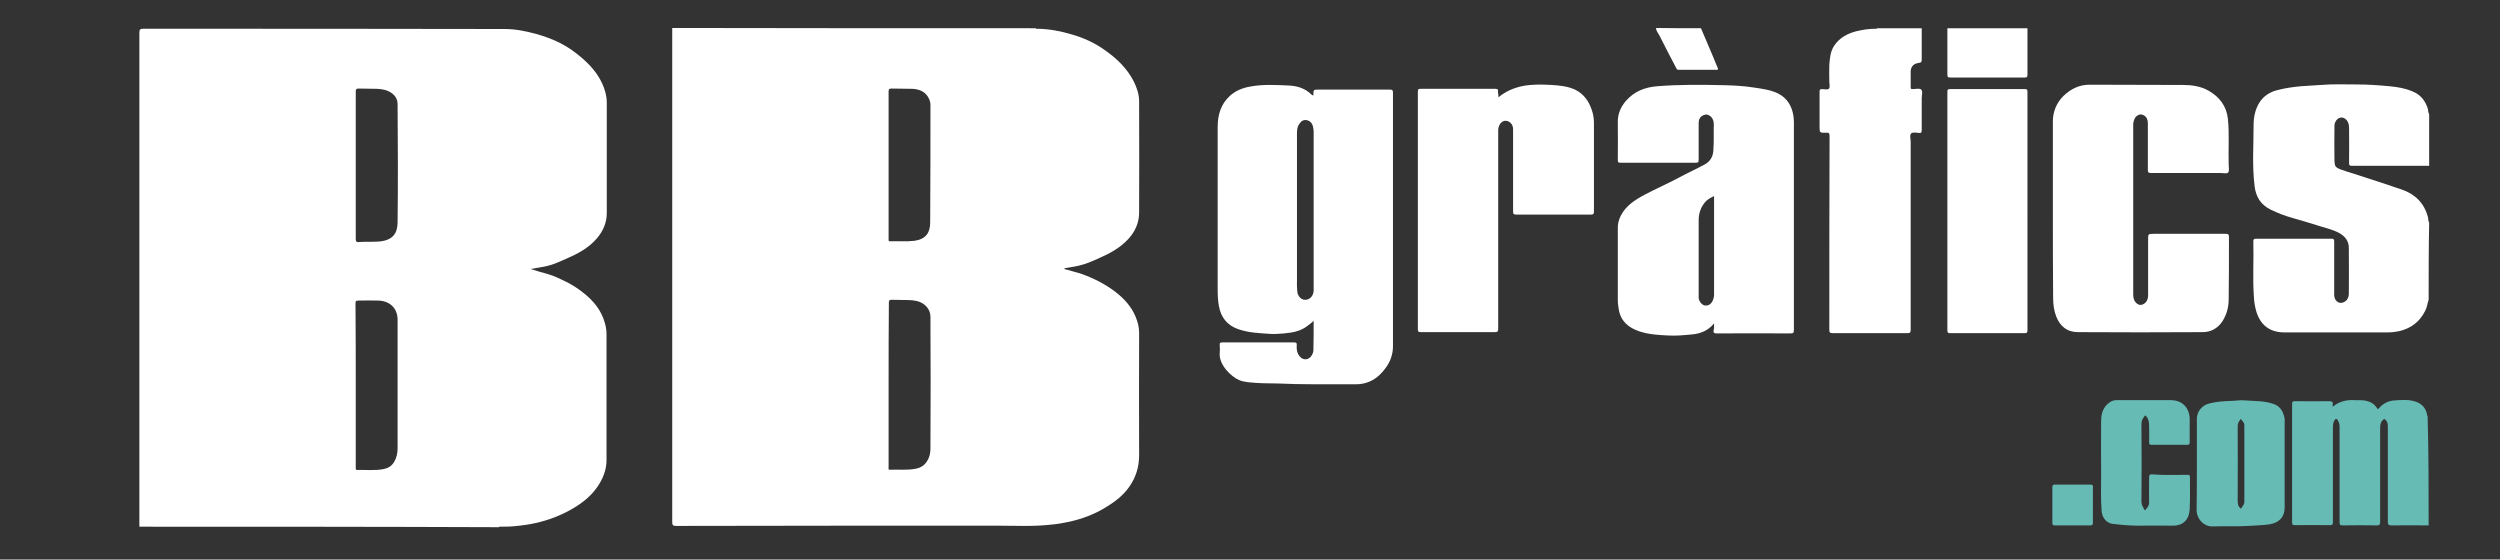 <?xml version="1.0" encoding="utf-8"?>
<!-- Generator: Adobe Illustrator 21.1.0, SVG Export Plug-In . SVG Version: 6.00 Build 0)  -->
<svg version="1.1" id="Capa_1" xmlns="http://www.w3.org/2000/svg" xmlns:xlink="http://www.w3.org/1999/xlink" x="0px" y="0px"
	 viewBox="0 0 974 218" style="enable-background:new 0 0 974 218;" xml:space="preserve">
<rect x="0" y="0" width="974" height="218" fill="#333333" stroke="none"/>
<style type="text/css">
	.st0{fill:#FFFFFF;}
	.st1{fill:#67BBB5;}
</style>
<g>
	<path class="st0" d="M54.3,205.2c0-64.2,0-128.3,0-192.5c0-1.2,0.3-1.5,1.5-1.5c46.9,0,93.8,0,140.8,0.1c4.1,0,8.2,0.8,12.2,1.9
		c3.2,0.9,6.3,2,9.3,3.5c3,1.5,5.7,3.4,8.3,5.6c3.4,2.9,6.3,6.1,8.2,10.2c1.1,2.4,1.8,4.9,1.8,7.5c0,14.3,0,28.6,0,43
		c0,3.7-1.4,7-3.8,9.8c-3.3,3.9-7.6,6.1-12.2,8.1c-2.3,1-4.6,2.1-7.1,2.7c-2.1,0.5-4.4,0.8-6.6,1.2c2.3,0.7,4.5,1.4,6.8,2
		c2.5,0.7,4.8,1.9,7.1,3c2.2,1.1,4.3,2.4,6.3,4c4.2,3.2,7.4,7,8.8,12.2c0.4,1.4,0.6,2.8,0.6,4.3c0,16.3,0,32.6,0,49
		c0,3.8-1.4,7.2-3.5,10.3c-2.6,3.8-6.1,6.5-10.1,8.8c-4.4,2.5-9.1,4.3-14.1,5.4c-2.6,0.6-5.3,0.9-8,1.2c-2,0.2-4,0.2-5.9,0.2
		c-0.2,0-0.3,0-0.3,0.2C147.6,205.2,101,205.2,54.3,205.2z M138.6,150.1c0,8.3,0,16.6,0,24.9c0,2.4,0,4.9,0,7.3
		c0,0.4-0.1,0.8,0.6,0.8c3.3-0.1,6.7,0.3,10-0.3c1.7-0.3,3.2-1,4.2-2.6c1.1-1.7,1.5-3.6,1.5-5.5c0-16.7,0-33.4,0-50.1
		c0-4.7-3.2-7.4-7.6-7.5c-2.5-0.1-5,0-7.6,0c-1,0-1.2,0.2-1.2,1.2C138.6,128.9,138.6,139.5,138.6,150.1z M138.6,64.3
		c0,9.6,0,19.2,0,28.8c0,1,0.3,1.3,1.2,1.2c2.6-0.2,5.2,0,7.9-0.2c5.4-0.5,7.1-3.2,7.2-7.3c0.2-15.4,0.1-30.8,0-46.2
		c0-1.8-0.8-3.3-2.4-4.4c-1.7-1.2-3.7-1.5-5.7-1.6c-2.4-0.1-4.7,0-7.1-0.1c-0.9,0-1.1,0.3-1.1,1.1C138.6,45.2,138.6,54.7,138.6,64.3
		z"/>
	<path class="st0" d="M403.5,11c0.2,0.4,0.5,0.2,0.8,0.2c4.5,0.1,8.9,0.9,13.2,2.2c4.6,1.3,9,3.3,12.9,6.1
		c4.6,3.2,8.7,7.1,11.3,12.2c1.2,2.4,2.1,5,2.1,7.8c0,14.5,0.1,29,0,43.4c0,3.9-1.6,7.4-4.2,10.2c-3.3,3.6-7.5,5.8-11.9,7.7
		c-2.4,1.1-4.8,2.1-7.4,2.7c-1.6,0.4-3.3,0.6-4.9,0.9c-0.3,0-0.6,0-0.8,0.4c2.3,0.7,4.7,1.2,7,2c4.7,1.7,9.2,4,13.2,7.1
		c3.2,2.5,5.9,5.5,7.5,9.2c0.9,2.1,1.5,4.2,1.5,6.5c0,15.9-0.1,31.8,0,47.8c0,4.6-1.3,8.6-3.8,12.2c-2.5,3.6-5.9,6.1-9.6,8.3
		c-4.3,2.6-9,4.3-13.9,5.4c-2.3,0.5-4.7,0.9-7,1.1c-7,0.8-14,0.4-21,0.4c-41.7,0-83.4,0-125.1,0.1c-1.2,0-1.5-0.3-1.5-1.5
		c0-64.2,0-128.3,0-192.5C309.1,11,356.3,11,403.5,11z M346.2,149.9c0,10.7,0,21.4,0,32c0,0.5-0.3,1.2,0.7,1.1
		c3.1-0.1,6.3,0.2,9.4-0.3c1.3-0.2,2.6-0.6,3.7-1.6c1.9-1.8,2.5-4.1,2.5-6.4c0.1-17.1,0.1-34.2,0-51.3c0-2-1-3.7-2.6-4.9
		c-1.8-1.3-3.8-1.5-5.8-1.6c-2.2-0.1-4.4,0-6.6-0.1c-1,0-1.2,0.2-1.2,1.2C346.2,128.7,346.2,139.3,346.2,149.9z M346.2,64.3
		c0,9.5,0,18.9,0,28.4c0,0.2,0,0.5,0,0.7c0,0.5,0.1,0.6,0.6,0.6c3.2-0.1,6.4,0.2,9.6-0.2c4.5-0.7,6-3.3,6-7.2
		c0.1-15.3,0.1-30.5,0.1-45.8c0-0.8-0.2-1.5-0.5-2.2c-1.3-2.9-3.8-3.9-6.7-4c-2.7-0.1-5.4,0-8-0.1c-0.9,0-1.1,0.3-1.1,1.1
		C346.2,45.2,346.2,54.7,346.2,64.3z"/>
	<path class="st0" d="M946.2,116.8c-0.5,1.4-0.6,2.9-1.3,4.2c-2.1,4.3-5.5,6.9-10.1,8c-1.4,0.3-2.9,0.5-4.4,0.5c-13.5,0-27,0-40.4,0
		c-5.9,0-9.3-3-10.9-8c-0.6-2-0.9-4-1-6.1c-0.5-7.1,0-14.2-0.2-21.3c0-0.9,0.2-1.1,1.1-1.1c9.8,0,19.5,0,29.3,0
		c0.9,0,1.1,0.2,1.1,1.1c0,6.9,0,13.8,0,20.8c0,2.3,1.9,3.8,3.8,2.8c1.3-0.6,1.9-1.9,1.9-3.3c0-6,0.1-11.9,0-17.9
		c0-2.5-1.4-4.4-3.7-5.7c-2.8-1.5-5.9-2.1-8.9-3.1c-3.1-1-6.3-1.9-9.4-2.8c-2.9-0.8-5.7-1.9-8.4-3.2c-3.9-1.9-5.8-5-6.3-9.1
		c-1-7.9-0.4-15.9-0.4-23.9c0-3,0.6-6.1,2.3-8.8c1.7-2.6,4.1-4.1,7-4.8c3-0.8,6-1.2,9.1-1.5c2.6-0.2,5.2-0.3,7.8-0.5
		c4.7-0.4,9.3-0.2,14-0.2c4.3,0,8.5,0.3,12.8,0.7c3.1,0.3,6.2,0.8,9.1,2.1c3.1,1.3,4.8,3.6,5.8,6.7c0.2,0.6,0,1.4,0.5,2
		c0,6.7,0,13.4,0,20.2c-10,0-20.1,0-30.1,0c-0.9,0-1.1-0.2-1.1-1.1c0.1-4.5,0-9,0-13.6c0-1.5-0.4-3-1.8-3.8c-2-1.1-3.9,0.9-3.9,2.9
		c0,4.5-0.1,9,0,13.6c0.1,2.1,0.3,2.6,2.4,3.4c1.8,0.7,3.6,1.2,5.5,1.8c6.2,2,12.4,4,18.5,6.1c5.1,1.8,8.6,5.3,10,10.6
		c0.2,0.8,0.1,1.6,0.5,2.3C946.2,97,946.2,106.9,946.2,116.8z"/>
	<path class="st0" d="M748.7,11c0,4,0,8.1,0,12.1c0,0.8,0,1.3-1.1,1.4c-2.6,0.3-3.3,2.1-3.2,3.8c0,1.9,0,3.8,0,5.6
		c0,0.7,0.2,0.9,0.9,0.8c1.1,0,2.7-0.4,3.2,0.2c0.7,0.7,0.2,2.3,0.2,3.4c0,4.1,0,8.2,0,12.4c0,0.8-0.1,1.2-1,1.1
		c-1.1-0.1-2.5-0.4-3.1,0.2c-0.7,0.6-0.2,2.1-0.2,3.2c0,24.4,0,48.9,0,73.3c0,1.1-0.3,1.3-1.4,1.3c-9.7,0-19.4,0-29,0
		c-1.1,0-1.3-0.3-1.3-1.4c0-25.1,0-50.2,0.1-75.4c0-1.1-0.3-1.4-1.4-1.3c-2.5,0.1-2.5,0-2.5-2.5c0-4.5,0-9,0-13.4
		c0-0.8,0.1-1.1,1-1.1c0.9,0.1,2.1,0.3,2.6-0.1c0.6-0.6,0.2-1.8,0.2-2.7c0-2.2-0.1-4.4,0-6.6c0.2-2.6,0.4-5.2,1.9-7.5
		c2.1-3.1,5.1-4.7,8.5-5.6c2.5-0.6,5-1,7.5-1c0.2,0,0.6,0.2,0.7-0.2C737.1,11,742.9,11,748.7,11z"/>
	<path class="st1" d="M946.2,204.7c-4.8,0-9.6-0.1-14.4,0c-1.3,0-1.5-0.4-1.5-1.5c0-12.1,0-24.2,0-36.2c0-1.5,0.1-2.9-1.4-3.8
		c-1.6,1-1.6,2.6-1.6,4.4c0,11.9,0,23.8,0,35.7c0,1-0.2,1.4-1.3,1.4c-4.4-0.1-8.8-0.1-13.2,0c-1.2,0-1.3-0.4-1.3-1.4
		c0-12.4,0-24.8,0-37.2c0-1.3-0.7-2.8-1.3-2.9c-0.6,0-1.3,1.5-1.3,2.8c0,12.4,0,24.9,0,37.3c0,1-0.2,1.4-1.3,1.3
		c-4.5-0.1-9,0-13.6,0c-0.7,0-1-0.2-1-1c0-15.4,0-30.9,0-46.3c0-0.8,0.3-1,1-1c4.4,0,8.9,0.1,13.3,0c1.1,0,1.8,0.2,1.5,1.5
		c0,0.2,0,0.4,0,0.7c2.5-2.1,5.4-2.8,8.5-2.6c1.4,0.1,2.8-0.1,4.3,0.2c1.9,0.4,3.4,1.2,4.4,2.8c0.4,0.6,0.5,0.6,0.9,0.1
		c1.6-1.9,3.8-2.9,6.1-3c2.6-0.2,5.3-0.4,7.9,0.4c2.6,0.8,4.2,2.5,4.7,5.2c0,0.2,0,0.4,0.2,0.5C946.2,176.4,946.2,190.5,946.2,204.7
		z"/>
	<path class="st0" d="M789.9,11c0,6,0,12.1,0,18.1c0,0.9-0.2,1.1-1.1,1.1c-9.7,0-19.4,0-29,0c-0.9,0-1.1-0.2-1.1-1.1
		c0-6,0-12.1,0-18.1C769.1,11,779.5,11,789.9,11z"/>
	<path class="st0" d="M662.7,11c1.6,3.8,3.2,7.6,4.8,11.3c0.6,1.4,1.1,2.8,1.7,4.1c0.3,0.7,0.2,0.8-0.5,0.8c-4.9,0-9.8,0-14.7,0
		c-0.5,0-0.7-0.2-0.9-0.6c-2.2-4.2-4.4-8.4-6.5-12.6c-0.5-1-1.4-1.9-1.4-3.1C651.1,11,656.9,11,662.7,11z"/>
	<path class="st0" d="M511.8,125c-1.9,1.7-3.8,3.2-6.1,3.9c-1.7,0.6-3.5,0.8-5.4,1c-1.7,0.1-3.4,0.3-5.1,0.2
		c-4.4-0.3-8.7-0.4-12.9-1.9c-4.2-1.5-6.6-4.5-7.4-8.9c-0.4-2.1-0.5-4.3-0.5-6.5c0-21.1,0-42.2,0-63.3c0-4.6,1.2-8.9,4.7-12.1
		c2.3-2.1,5.1-3.2,8.1-3.7c4.9-0.9,9.8-0.6,14.6-0.4c3.3,0.1,6.6,1,9.1,3.5c0.2,0.2,0.4,0.3,0.7,0.4c0.1-0.1,0.1-0.2,0.1-0.2
		c0-2.1,0-2.1,2.2-2.1c9.2,0,18.4,0,27.6,0c1,0,1.2,0.3,1.2,1.3c0,32.9,0,65.7,0,98.6c0,2.9-0.8,5.5-2.4,7.9c-2,2.9-4.4,5.3-7.9,6.4
		c-1.3,0.4-2.6,0.6-3.9,0.6c-5.7,0-11.4,0-17.2,0c-4.5,0-9-0.1-13.5-0.3c-2.6-0.1-5.3,0-7.9-0.2c-2.4-0.2-4.8-0.2-7.1-1.1
		c-3.1-1.3-8-6-7.6-10.6c0.1-1,0.1-2,0-3c-0.1-1,0.3-1.1,1.2-1.1c9.2,0,18.5,0,27.7,0c1,0,1.2,0.3,1.1,1.2c-0.1,1.6,0.1,3.1,1.3,4.4
		c1.4,1.6,3.7,1.2,4.7-0.8c0.3-0.6,0.5-1.1,0.5-1.8C511.8,132.4,511.8,128.8,511.8,125z M511.8,82.1c0-10.2,0-20.5,0-30.7
		c0-0.8-0.1-1.5-0.3-2.2c-0.3-1.3-1.2-2.2-2.5-2.4c-1.2-0.2-2.1,0.4-2.8,1.5c-0.9,1.2-0.9,2.7-0.9,4c0,18.7,0,37.4,0,56.1
		c0,1.9-0.1,3.8,0.2,5.7c0.3,1.4,1.5,2.7,2.9,2.7c1.9,0.1,3.4-1.6,3.4-3.7C511.8,102.8,511.8,92.4,511.8,82.1z"/>
	<path class="st0" d="M667.8,126c-2.4,2.9-5.3,4-8.7,4.3c-3.1,0.3-6.2,0.6-9.4,0.4c-3.7-0.2-7.4-0.4-11-1.6c-4.2-1.4-7.2-3.9-8-8.4
		c-0.2-1.2-0.4-2.4-0.4-3.6c0-9.5,0-19,0-28.4c0-2.8,1.2-5.2,3-7.4c2.8-3.2,6.6-5,10.3-6.9c3.6-1.8,7.2-3.4,10.7-5.3
		c3.3-1.8,6.7-3.3,10-5.1c1.9-1.1,3-2.8,3.2-5.1c0.3-3.5,0.1-6.9,0.2-10.4c0-1.2-0.3-2.3-1.2-3.1c-0.9-0.8-1.8-1-2.9-0.5
		c-1.3,0.6-1.8,1.7-1.8,3c0,4.8,0,9.6,0,14.4c0,0.9-0.2,1.1-1.1,1.1c-9.8,0-19.5,0-29.3,0c-0.9,0-1.1-0.1-1.1-1.1
		c0.1-5,0-9.9,0-14.9c0-2.9,1-5.5,3-7.9c3.3-3.9,7.5-5.5,12.4-5.9c8.7-0.7,17.4-0.6,26.2-0.4c3.8,0.1,7.6,0.3,11.4,0.9
		c3.3,0.5,6.6,0.9,9.6,2.4c3.4,1.8,5.2,4.8,5.8,8.5c0.3,1.9,0.2,3.7,0.2,5.6c0,26,0,52,0,78c0,1-0.2,1.3-1.3,1.3
		c-9.6-0.1-19.2,0-28.8,0c-0.9,0-1.3-0.2-1.2-1.1C667.9,127.9,667.8,127.1,667.8,126z M667.8,76.4c-1.5,0.7-2.8,1.4-3.7,2.6
		c-1.6,2-2.3,4.3-2.3,6.9c0,9.8,0,19.6,0,29.4c0,0.3,0,0.6,0,0.8c0.1,1.3,1.3,2.7,2.3,2.9c1.4,0.2,2.5-0.4,3.2-1.9
		c0.3-0.7,0.5-1.5,0.5-2.4c0-12.4,0-24.8,0-37.2C667.8,77.3,667.8,76.9,667.8,76.4z"/>
	<path class="st0" d="M799.8,82.2c0-11.6,0-23.3,0-34.9c0-3.8,1.4-7.2,4.1-9.9c2.8-2.7,6.1-4.4,10.2-4.4c12.1,0.1,24.2,0,36.4,0.1
		c3.4,0,6.9,0.5,9.9,2.2c4.3,2.4,7.1,6.1,7.6,11.1c0.6,5.9,0.1,11.9,0.3,17.8c0,1,0.3,2.4-0.2,3c-0.5,0.6-1.9,0.2-3,0.2
		c-9,0-18.1,0-27.1,0c-0.9,0-1.2-0.2-1.2-1.1c0-6.1,0-12.2,0-18.4c0-1.3-0.5-2.4-1.6-3c-0.9-0.5-1.8-0.4-2.6,0.2
		c-1,0.7-1.3,1.9-1.5,3c0,0.2,0,0.4,0,0.6c0,22,0,44,0,66c0,1.4,0.3,2.7,1.5,3.6c0.9,0.7,1.9,0.6,2.8,0c1-0.7,1.4-1.7,1.5-2.9
		c0-7.3,0-14.6,0-22c0-2.3,0-2.3,2.3-2.3c9.3,0,18.6,0,28,0c1,0,1.2,0.3,1.2,1.2c0,8.1,0,16.2-0.1,24.2c0,3.2-0.8,6.2-2.6,8.9
		c-1.8,2.6-4.4,4-7.6,4c-16.2,0.1-32.3,0.1-48.5,0c-4.3,0-7-2.3-8.5-6.1c-0.9-2.3-1.2-4.8-1.2-7.3
		C799.8,104.8,799.8,93.5,799.8,82.2z"/>
	<path class="st0" d="M583.8,37.9c2.9-2.4,6.1-3.7,9.5-4.4c3.7-0.7,7.5-0.6,11.2-0.4c3.1,0.2,6.4,0.5,9.3,1.9
		c3.4,1.7,5.4,4.7,6.5,8.3c0.5,1.5,0.7,3.1,0.7,4.7c0,11.5,0,23,0,34.4c0,0.9-0.2,1.2-1.1,1.2c-9.7,0-19.4,0-29.2,0
		c-0.9,0-1.2-0.2-1.2-1.1c0-10.7,0-21.4,0-32.2c0-2.1-1.7-3.5-3.4-3.2c-1.3,0.3-2.3,1.7-2.4,3.5c0,0.3,0,0.6,0,0.8
		c0,25.6,0,51.1,0,76.7c0,1.1-0.3,1.3-1.4,1.3c-9.6,0-19.1,0-28.7,0c-1,0-1.2-0.2-1.2-1.2c0-30.8,0-61.6,0-92.4c0-1,0.2-1.2,1.2-1.2
		c9.6,0,19.2,0,28.8,0c1,0,1.4,0.2,1.2,1.2C583.7,36.5,583.8,37.1,583.8,37.9z"/>
	<path class="st0" d="M789.9,82.3c0,15.4,0,30.9,0,46.3c0,1-0.2,1.2-1.2,1.2c-9.6,0-19.3,0-28.9,0c-0.9,0-1.1-0.2-1.1-1.1
		c0-31,0-61.9,0-92.9c0-0.9,0.2-1.1,1.1-1.1c9.7,0,19.4,0,29,0c0.9,0,1.1,0.2,1.1,1.1C789.9,51.3,789.9,66.8,789.9,82.3z"/>
	<path class="st1" d="M855.9,180.8c0-5.9,0-11.8,0-17.6c0-2.9,2-5.3,4.8-6c2.7-0.7,5.5-0.9,8.3-1c1.9,0,3.7-0.4,5.6-0.2
		c3.8,0.3,7.6,0.1,11.2,1.4c2.4,0.8,3.5,2.6,4.1,4.8c0.3,1,0.2,2,0.2,3.1c0,10.8,0,21.5,0,32.3c0,4.3-2.6,6.2-6.1,6.7
		c-2.7,0.4-5.5,0.4-8.2,0.6c-4.5,0.3-9.1,0-13.6,0.2c-3.5,0.2-6.4-2.9-6.4-6.4C855.9,192.6,855.9,186.7,855.9,180.8z M873.1,198.2
		c0.4-0.9,1.3-1.5,1.3-2.6c0-10,0-20,0-30c0-1-0.8-1.5-1.2-2.2c-0.2-0.3-0.3,0-0.4,0.1c-0.5,0.7-1,1.4-1,2.4c0.1,9.6,0,19.3,0,28.9
		C871.8,196.1,871.8,197.3,873.1,198.2z"/>
	<path class="st1" d="M835.8,161.8c-0.9,1-1.5,2-1.5,3.5c0.1,10.1,0.1,20.2,0,30.2c0,1.2,0.6,2,1.1,3c0.1,0.2,0.3,0.4,0.5,0.1
		c0.6-0.8,1.4-1.5,1.4-2.7c-0.1-3.3,0-6.6,0-10c0-0.7,0.1-1.1,1-1.1c4.7,0.4,9.4,0.2,14.1,0.2c0.7,0,0.8,0.3,0.8,0.9
		c0,4.2,0.1,8.4-0.1,12.6c-0.2,3.6-2.2,6.3-6.5,6.3c-4.5-0.1-9,0-13.4,0c-3.4,0-6.7-0.3-10.1-0.7c-2.4-0.3-4.1-2.4-4.3-4.9
		c-0.4-4.9-0.2-9.8-0.2-14.7c-0.1-6.8,0-13.6,0-20.4c0-2.2,0.4-4.3,1.9-6.1c1.1-1.2,2.4-2.1,4.1-2.1c7,0,14.1,0,21.1,0
		c5.1,0,7.5,3.7,7.4,7.6c0,2.9,0,5.8,0,8.8c0,0.7-0.2,1-0.9,1c-4.6,0-9.3,0-13.9,0c-0.8,0-1-0.2-1-1c0.1-2.1,0-4.2,0-6.2
		C837.3,164.4,837.1,163,835.8,161.8z"/>
	<path class="st1" d="M815.4,196.8c0,2.3,0,4.6,0,6.8c0,0.8-0.2,1.1-1,1.1c-4.6,0-9.2,0-13.8,0c-0.9,0-1-0.3-1-1.1
		c0-4.6,0-9.1,0-13.7c0-0.8,0.2-1.1,1-1.1c4.6,0,9.2,0,13.8,0c0.9,0,1.1,0.3,1,1.1C815.4,192.2,815.4,194.5,815.4,196.8z"/>
</g>
</svg>
